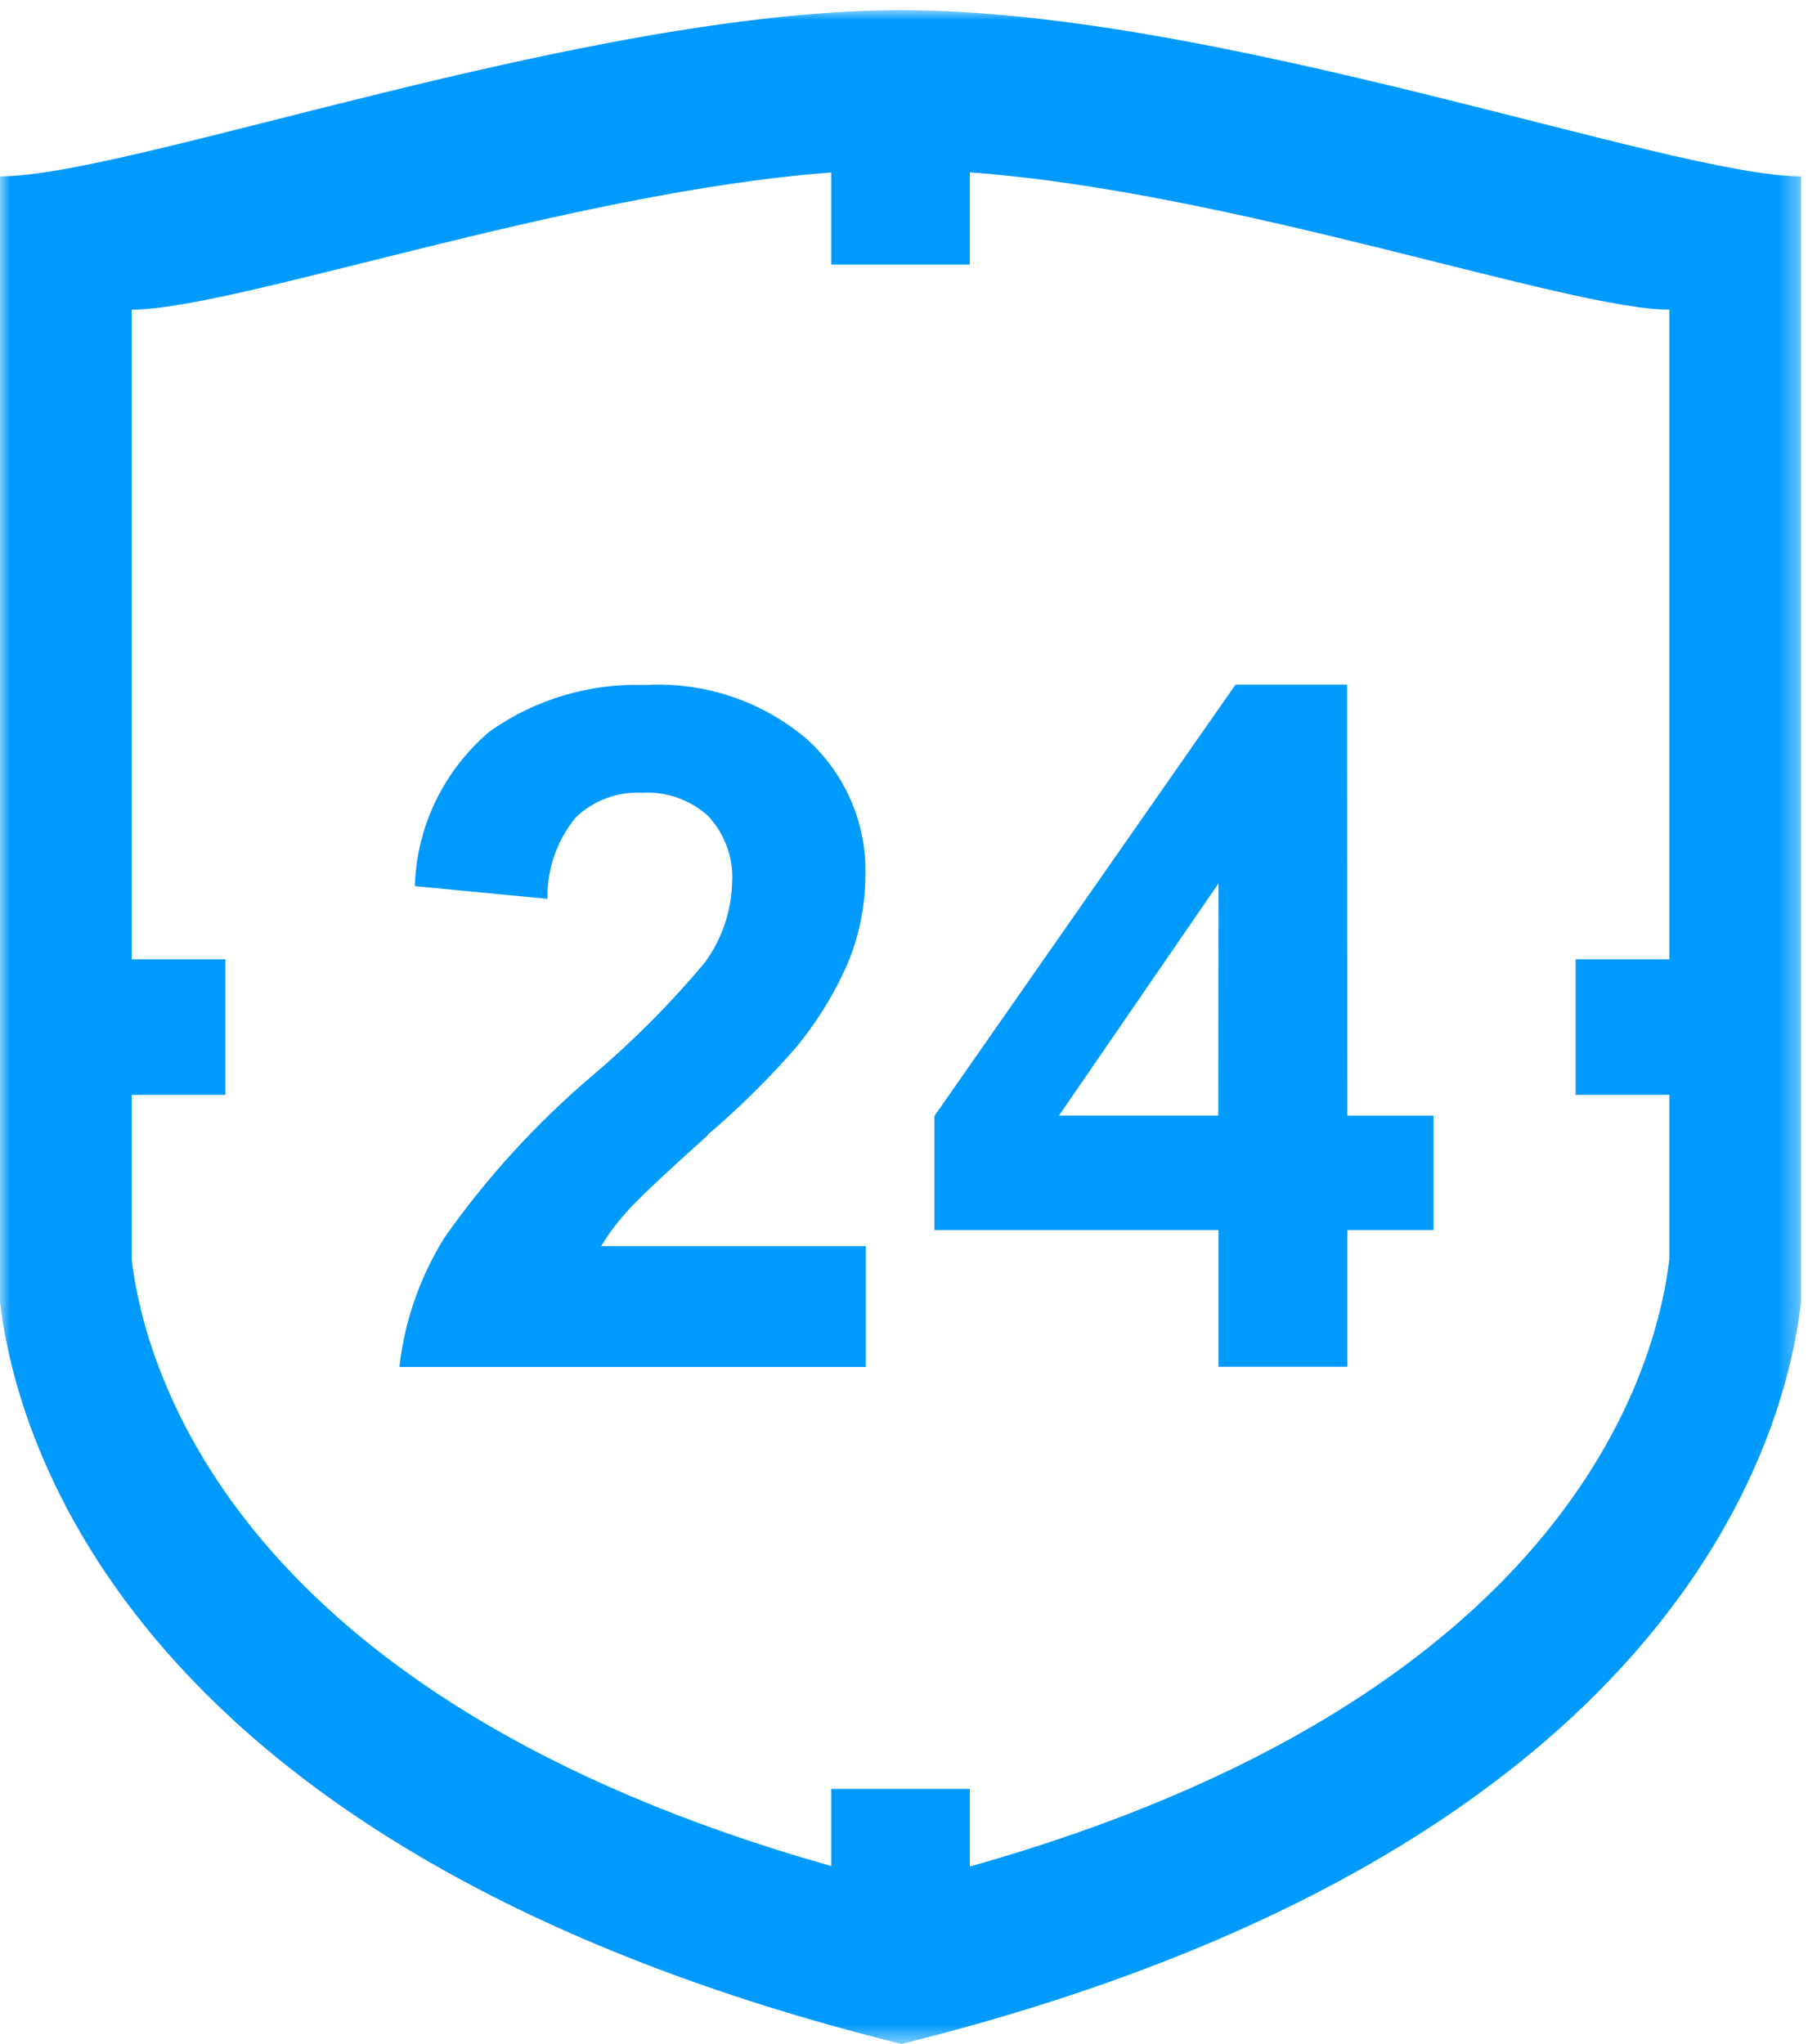 <svg xmlns="http://www.w3.org/2000/svg" xmlns:xlink="http://www.w3.org/1999/xlink" width="92px" height="104px" viewBox="0 0 92 104"><title>24hr Trading</title><defs><polygon id="path-1" points="0 0.004 91.646 0.004 91.646 103.482 0 103.482"></polygon></defs><g id="&#x9875;&#x9762;-1" stroke="none" stroke-width="1" fill="none" fill-rule="evenodd"><g id="Forex-Currency-Pairs" transform="translate(-810, -564)"><g id="&#x7F16;&#x7EC4;-8" transform="translate(387, 564)"><g id="24hr-Trading" transform="translate(423, 0)"><g id="&#x7F16;&#x7EC4;" transform="translate(0, 0.514)"><mask id="mask-2" fill="white"><use xlink:href="#path-1"></use></mask><g id="Clip-2"></g><path d="M49.348,94.454 L49.348,90.505 L42.299,90.505 L42.299,94.428 C12.009,85.871 7.372,69.243 6.698,63.545 L6.698,55.192 L11.47,55.192 L11.47,48.294 L6.698,48.294 L6.698,15.241 C11.933,15.241 28.899,9.262 42.299,8.262 L42.299,12.948 L49.348,12.948 L49.348,8.256 C62.758,9.226 79.776,15.241 84.948,15.241 L84.948,48.294 L80.176,48.294 L80.176,55.192 L84.948,55.192 L84.948,63.542 C84.267,69.249 79.7,85.9 49.348,94.454 M45.871,0.004 C29.741,0.004 6.688,8.46 -0,8.46 L-0,65.73 C0.823,72.752 6.609,93.735 45.871,103.482 C85.107,93.735 90.843,72.761 91.647,65.73 L91.647,8.46 C85.05,8.46 61.998,0.004 45.871,0.004" id="Fill-1" fill="#009AFD" mask="url(#mask-2)"></path></g><path d="M61.991,56.76 L53.885,56.76 L62.004,44.947 L61.991,56.76 Z M68.544,34.832 L62.87,34.832 L47.547,56.783 L47.547,62.585 L62.004,62.585 L62.004,69.54 L68.557,69.54 L68.557,62.585 L72.943,62.585 L72.943,56.764 L68.557,56.764 L68.544,34.832 Z M36.02,57.727 C37.61,56.372 39.097,54.904 40.468,53.336 C41.583,51.996 42.495,50.508 43.178,48.915 C43.749,47.501 44.04,45.992 44.034,44.472 C44.095,41.873 43.011,39.373 41.06,37.61 C38.795,35.674 35.846,34.683 32.844,34.851 C29.996,34.75 27.195,35.589 24.893,37.235 C22.567,39.22 21.196,42.067 21.11,45.086 L27.858,45.733 C27.828,44.227 28.339,42.758 29.302,41.584 C30.2,40.726 31.422,40.272 32.676,40.332 C33.915,40.263 35.13,40.693 36.037,41.522 C36.898,42.45 37.338,43.681 37.252,44.931 C37.211,46.389 36.724,47.802 35.855,48.986 C34.148,51.024 32.269,52.917 30.237,54.646 C27.355,57.083 24.801,59.869 22.637,62.937 C21.377,64.947 20.587,67.206 20.323,69.55 L44.057,69.55 L44.057,63.406 L30.587,63.406 C30.985,62.749 31.449,62.132 31.972,61.566 C32.545,60.934 33.899,59.66 36.033,57.743 L36.02,57.727 Z" id="Fill-3" fill="#009AFD"></path></g></g></g></g></svg>